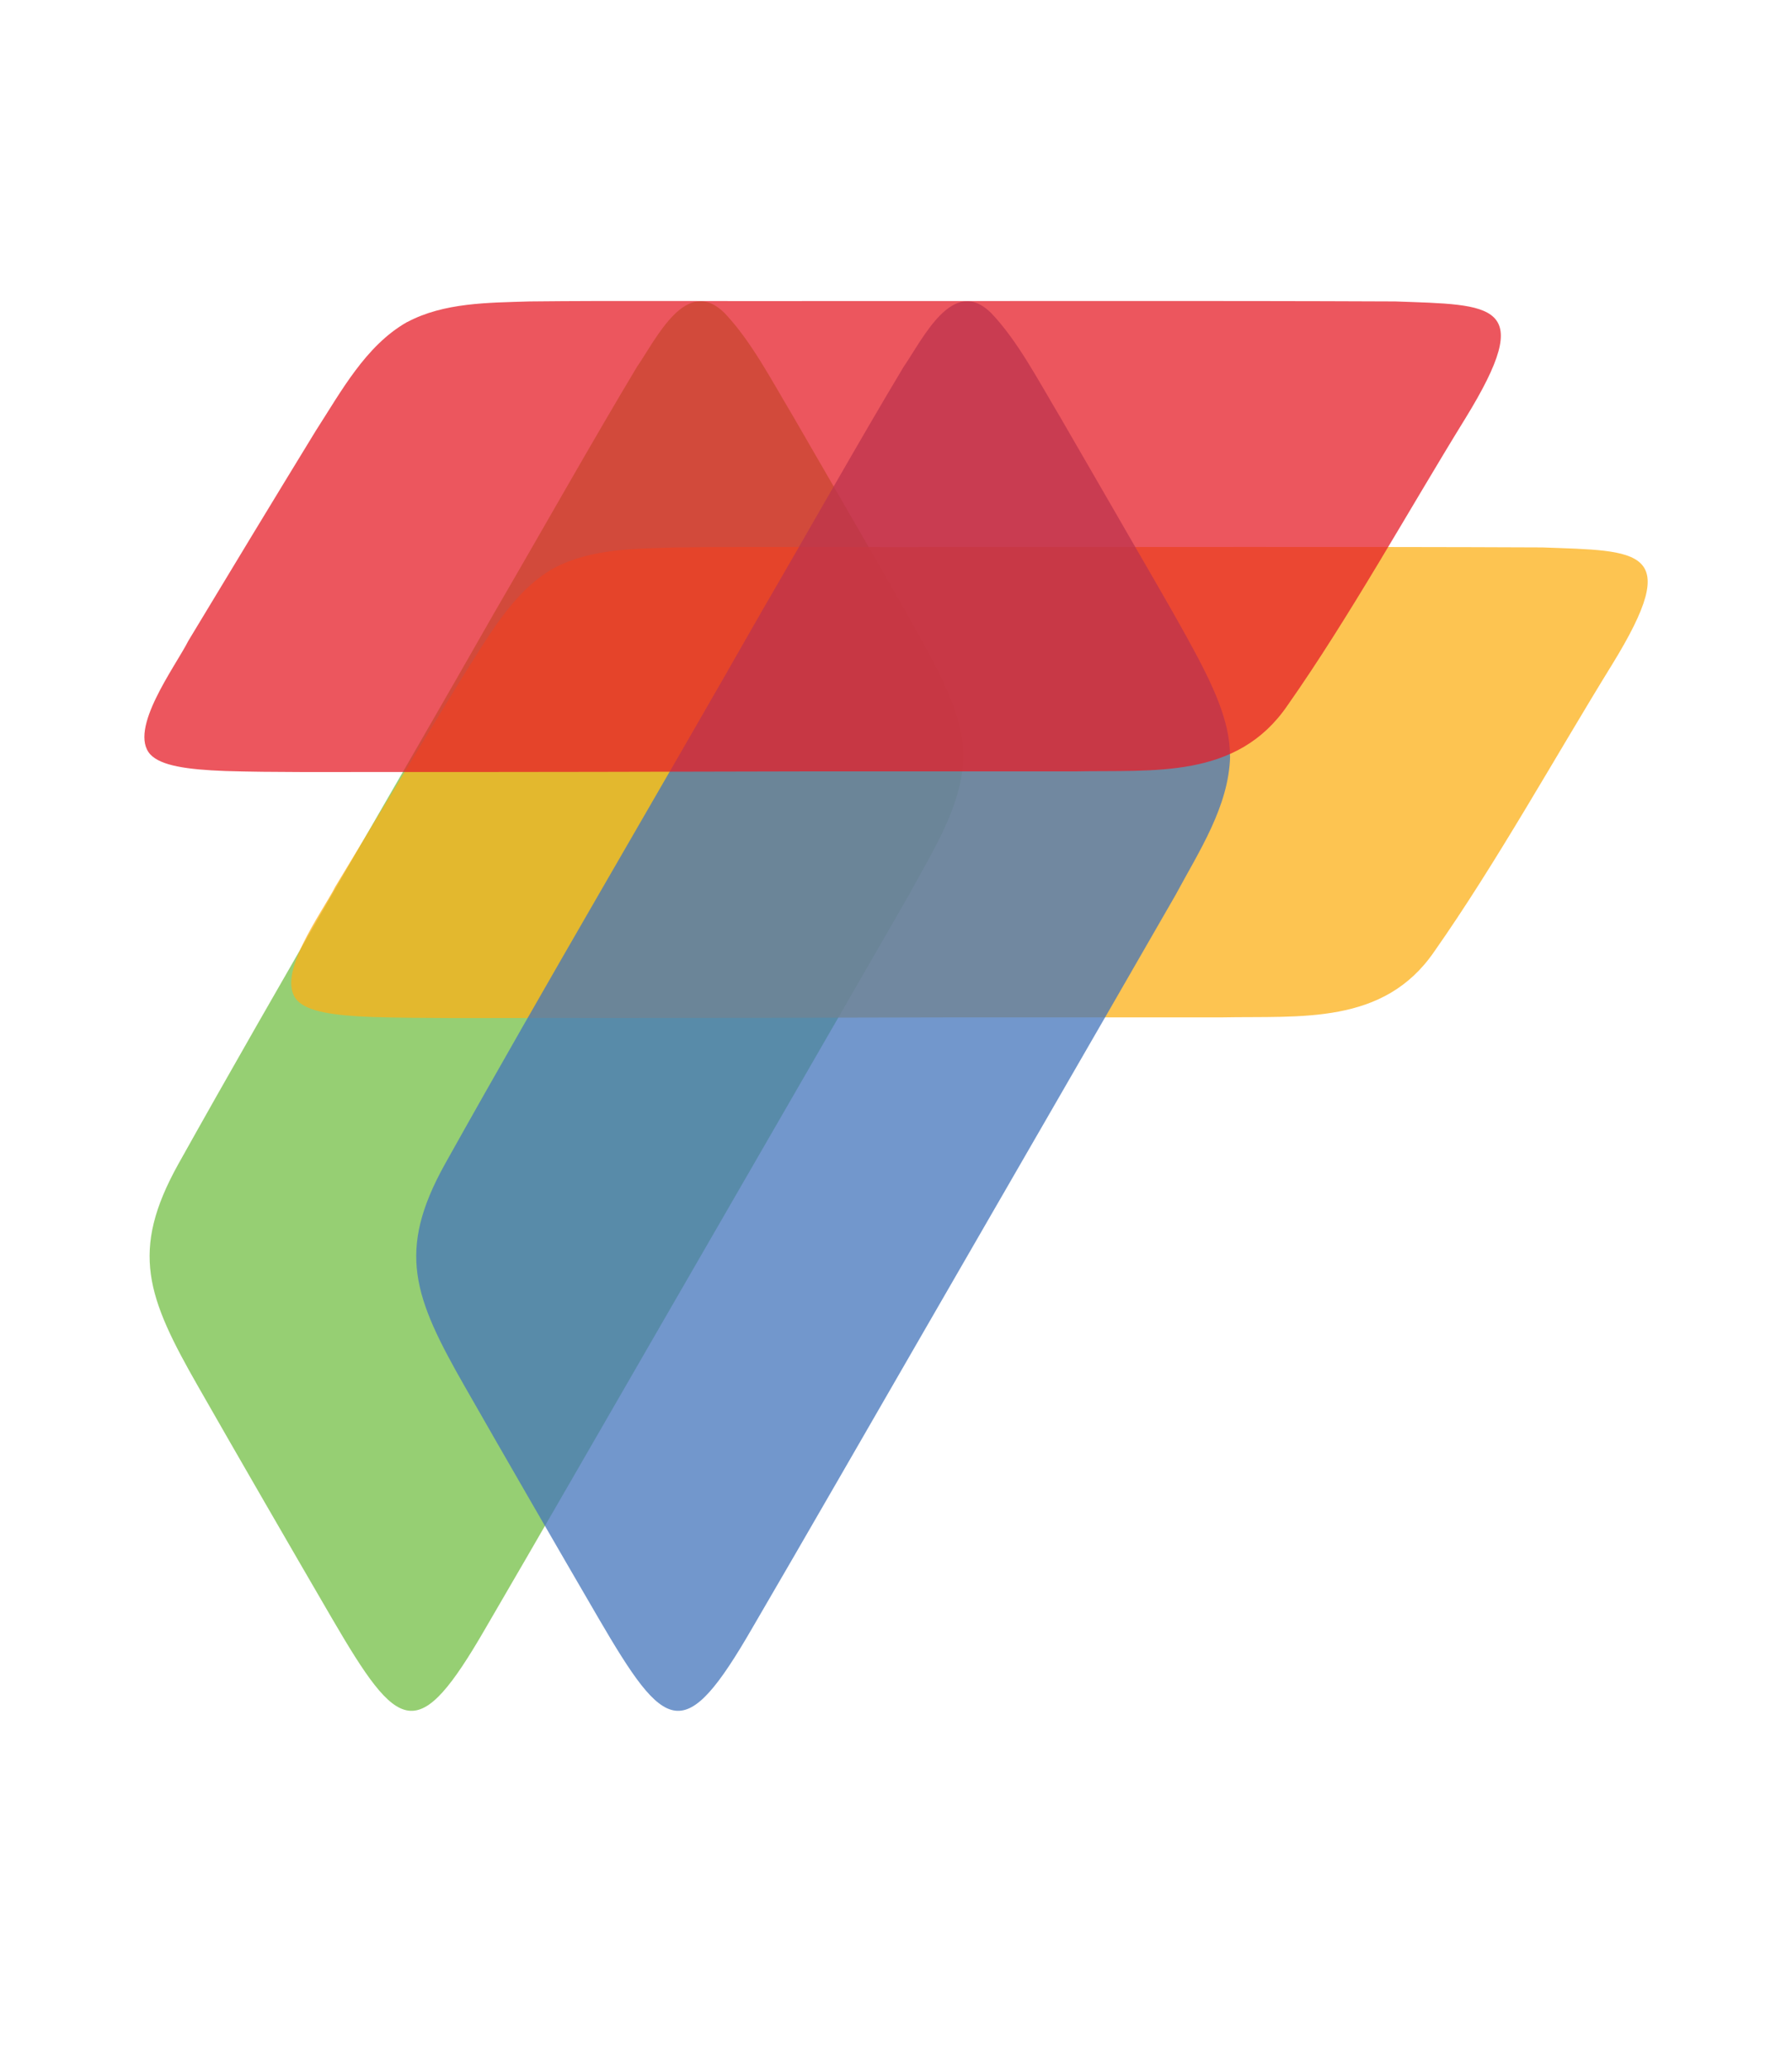 <?xml version="1.0" encoding="UTF-8"?>
<svg id="Layer_2" xmlns="http://www.w3.org/2000/svg" version="1.1" viewBox="0 0 149 172">
  <!-- Generator: Adobe Illustrator 29.3.1, SVG Export Plug-In . SVG Version: 2.1.0 Build 151)  -->
  <defs>
    <style>
      .st0 {
        fill: #fcb017;
      }

      .st0, .st1, .st2, .st3 {
        opacity: .75;
      }

      .st1 {
        fill: #73bf44;
      }

      .st2 {
        fill: #e51e29;
      }

      .st3 {
        fill: #4374ba;
      }
    </style>
  </defs>
  <path class="st1" d="M80.11,62.87c-.1,4.17-2.59,7.91-4.55,11.56-6.87,11.95-14.04,24.33-20.92,36.26-4.49,7.77-9.9,17.19-14.25,24.64-5.67,9.82-7.2,8.8-12.79-.79-3.33-5.72-7.89-13.6-11.1-19.23-4.28-7.48-5.71-11.28-1.67-18.54,8.62-15.43,17.6-30.6,26.39-46.04,3.71-6.37,8.11-14.18,11.73-20.21,1.65-2.4,4.12-7.67,7.31-4.48,2.2,2.33,3.8,5.41,5.73,8.65,1.41,2.44,2.98,5.16,4.54,7.85,2.2,3.83,4.15,7.12,6.05,10.56,2.2,3.98,3.52,6.9,3.52,9.72v.07Z"/>
  <path class="st0" d="M46.08,47.22c3.05-1.62,6.7-1.6,10.17-1.71,7.04-.08,15.93-.01,23.01-.03,15.62.01,33.34-.04,48.96.03,8.15.3,11.8.02,5.82,9.74-4.69,7.6-9.62,16.5-14.78,23.85-4.21,6.15-11.1,5.35-17.67,5.48-6.99,0-15.32,0-22.11,0-12.19.03-23.34.06-35.47.05-4.25,0-9.15.04-13.04-.08-3.22-.12-5.38-.44-6.26-1.38-1.87-2.06,2.07-7.29,3.17-9.46,3.13-5.2,7.4-12.24,10.57-17.42,2.14-3.32,4.16-7.09,7.58-9.05l.06-.03Z"/>
  <path class="st3" d="M102.28,62.87c-.1,4.17-2.59,7.91-4.55,11.56-6.87,11.95-14.04,24.33-20.92,36.26-4.49,7.77-9.9,17.19-14.25,24.64-5.67,9.82-7.2,8.8-12.79-.79-3.33-5.72-7.89-13.6-11.1-19.23-4.28-7.48-5.71-11.28-1.67-18.54,8.62-15.43,17.6-30.6,26.39-46.04,3.71-6.37,8.11-14.18,11.73-20.21,1.65-2.4,4.12-7.67,7.31-4.48,2.2,2.33,3.8,5.41,5.73,8.65,1.41,2.44,2.98,5.16,4.54,7.85,2.2,3.83,4.15,7.12,6.05,10.56,2.2,3.98,3.52,6.9,3.52,9.72v.07Z"/>
  <path class="st2" d="M33.87,26.77c3.05-1.62,6.7-1.6,10.17-1.71,7.04-.08,15.93-.01,23.01-.03,15.62.01,33.34-.04,48.96.03,8.15.3,11.8.02,5.82,9.74-4.69,7.6-9.62,16.5-14.78,23.85-4.21,6.15-11.1,5.35-17.67,5.48-6.99,0-15.32,0-22.11,0-12.19.03-23.34.06-35.47.05-4.25,0-9.15.04-13.04-.08-3.22-.12-5.38-.44-6.26-1.38-1.87-2.06,2.07-7.29,3.17-9.46,3.13-5.2,7.4-12.24,10.57-17.42,2.14-3.32,4.16-7.09,7.58-9.05l.06-.03Z"/>
</svg>